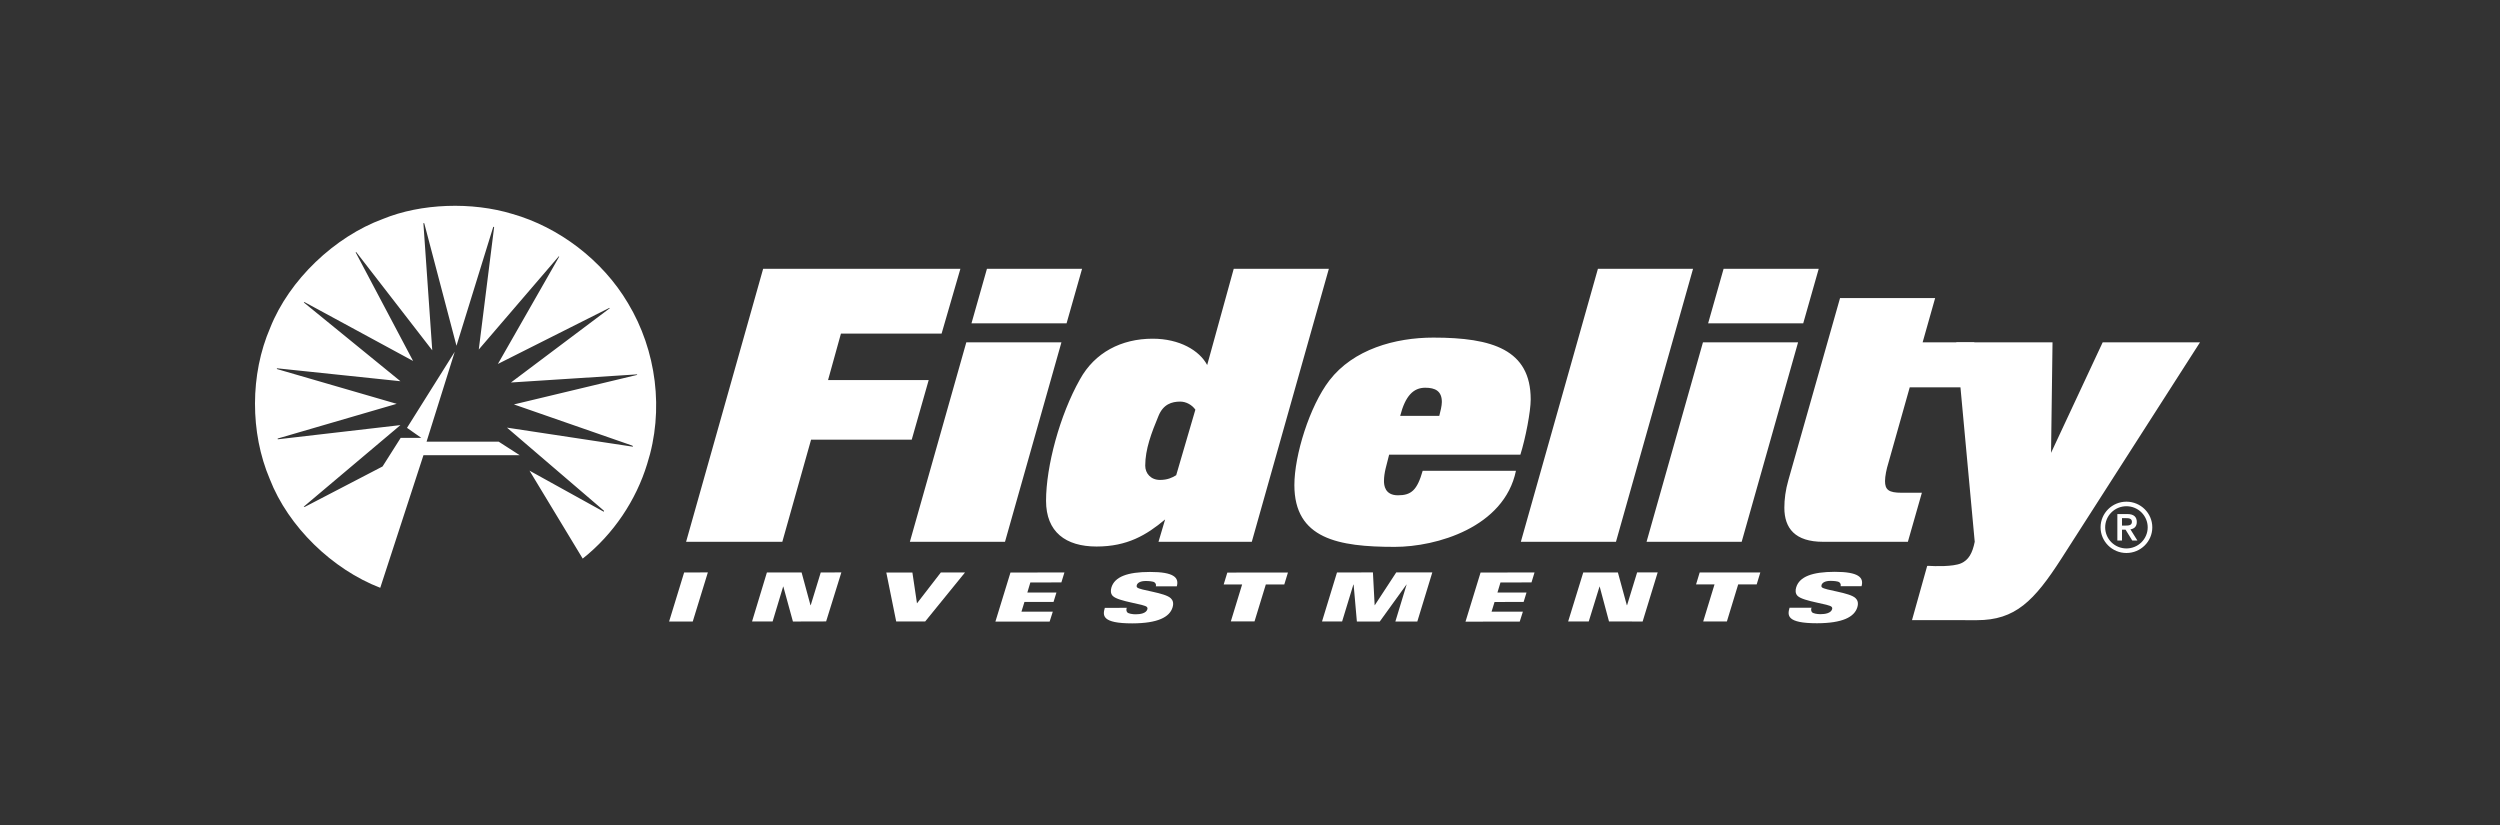 <?xml version="1.0" encoding="UTF-8"?> <svg xmlns="http://www.w3.org/2000/svg" width="100" height="33" viewBox="0 0 100 33" fill="none"><rect x="0" y="0" width="100" height="33" fill="#333333" stroke="none"/><g clip-path="url(#clip0_7_352)"><path d="M18.269 24.145C22.596 24.145 26.102 20.664 26.102 16.371C26.102 12.078 22.596 8.597 18.269 8.597C13.944 8.597 10.437 12.077 10.437 16.371C10.437 20.664 13.944 24.145 18.269 24.145Z" fill="none"></path><path d="M17.066 17.667H19.948L20.79 18.209H16.938L15.21 23.512C13.3 22.777 11.532 21.074 10.79 19.16C10 17.305 10 14.975 10.808 13.112C11.565 11.197 13.384 9.468 15.319 8.757C16.843 8.131 18.881 8.065 20.497 8.558C22.35 9.085 24.101 10.403 25.118 12.125C26.256 14.012 26.576 16.412 25.884 18.566C25.447 19.996 24.547 21.365 23.308 22.344L21.18 18.826L24.142 20.465C24.158 20.465 24.167 20.446 24.158 20.429L20.279 17.105L25.296 17.865C25.314 17.865 25.321 17.857 25.321 17.848L25.288 17.823L20.557 16.177L25.473 14.999C25.49 14.999 25.49 14.983 25.481 14.975L20.438 15.3L24.387 12.333C24.395 12.317 24.361 12.309 24.353 12.326L19.916 14.558L22.365 10.27C22.365 10.264 22.365 10.246 22.35 10.254L19.151 13.981L19.765 9.085C19.765 9.076 19.747 9.067 19.73 9.076L18.259 13.83L16.971 8.933C16.962 8.925 16.945 8.916 16.936 8.933L17.29 14.012L14.252 10.087C14.242 10.078 14.234 10.087 14.226 10.095L16.524 14.439L12.179 12.083C12.171 12.083 12.154 12.092 12.154 12.1L16.018 15.249L11.086 14.732C11.068 14.741 11.068 14.756 11.086 14.764L15.868 16.153L11.112 17.54C11.102 17.547 11.102 17.564 11.112 17.572L16.018 17.004L12.163 20.255C12.154 20.255 12.146 20.271 12.163 20.28L12.214 20.264L15.302 18.659L16.027 17.515H16.852L16.28 17.114L18.19 14.071L17.063 17.664L17.066 17.667ZM31.293 21.671H27.444L30.526 10.751H38.416L37.664 13.343H33.638L33.122 15.202H37.148L36.469 17.587H32.443L31.293 21.671ZM40.2 21.672H36.395L38.652 13.694H42.457L40.2 21.672ZM42.663 12.933H38.859L39.478 10.751H43.283L42.663 12.933ZM50.072 21.671H46.34L46.605 20.778C45.853 21.408 45.087 21.861 43.863 21.861C42.623 21.861 41.842 21.275 41.842 20.032C41.842 18.656 42.388 16.606 43.199 15.172C43.789 14.103 44.851 13.548 46.105 13.548C47.18 13.548 47.977 14.016 48.287 14.601L49.349 10.752H53.154L50.072 21.671ZM47.211 16.064C46.871 16.064 46.532 16.168 46.34 16.636C46.06 17.309 45.809 17.968 45.809 18.626C45.809 18.934 46.031 19.197 46.399 19.197C46.694 19.197 46.886 19.11 47.048 19.008L47.815 16.387C47.683 16.197 47.446 16.064 47.211 16.064ZM60.815 18.188H55.565C55.462 18.611 55.359 18.904 55.359 19.241C55.359 19.402 55.389 19.812 55.919 19.812C56.45 19.812 56.686 19.607 56.907 18.832H60.638C60.166 21.1 57.453 21.875 55.787 21.875C53.53 21.875 51.775 21.554 51.775 19.402C51.775 18.216 52.379 16.255 53.176 15.216C54.135 13.972 55.801 13.504 57.335 13.504C59.695 13.504 61.228 13.986 61.228 15.977C61.228 16.46 61.022 17.529 60.815 18.188ZM57.01 15.509C56.538 15.509 56.214 15.831 56.007 16.636H57.571C57.615 16.475 57.674 16.226 57.674 16.079C57.674 15.64 57.408 15.509 57.01 15.509ZM64.639 21.671H60.834L63.917 10.751H67.722L64.639 21.671ZM69.667 21.672H65.862L68.118 13.694H71.923L69.667 21.672ZM72.129 12.933H68.325L68.944 10.751H72.749L72.129 12.933ZM78.97 13.694L79.301 15.494H76.389L75.534 18.524C75.46 18.758 75.401 19.051 75.401 19.241C75.401 19.592 75.548 19.71 76.064 19.71H76.875L76.315 21.672H72.923C71.802 21.672 71.374 21.13 71.374 20.31C71.374 19.974 71.419 19.607 71.537 19.197L73.602 11.922H77.406L76.905 13.694H78.97V13.694ZM27.366 22.898L28.314 22.897L27.71 24.861H26.764L27.366 22.898ZM30.676 22.899L32.064 22.899L32.419 24.208H32.429L32.83 22.898L33.654 22.897L33.045 24.857L31.717 24.861L31.333 23.462H31.326L30.905 24.858L30.082 24.859L30.676 22.899ZM35.452 22.9L36.496 22.9L36.679 24.134L37.634 22.898L38.601 22.898L37.008 24.858L35.848 24.859L35.452 22.9ZM40.419 22.901L42.577 22.899L42.455 23.297L41.214 23.298L41.094 23.7L42.258 23.7L42.141 24.078L40.978 24.078L40.858 24.467L42.112 24.466L41.985 24.864L39.816 24.865L40.419 22.901ZM49.685 23.379L48.947 23.38L49.093 22.903L51.518 22.901L51.372 23.378L50.633 23.378L50.181 24.856L49.233 24.857L49.685 23.379ZM53.48 22.898L54.917 22.897L54.986 24.208H54.992L55.85 22.896L57.293 22.895L56.693 24.86L55.815 24.86L56.265 23.381H56.259L55.191 24.861L54.275 24.862L54.145 23.383H54.135L53.685 24.858L52.881 24.858L53.48 22.898ZM63.33 22.899L64.716 22.899L65.073 24.208H65.083L65.485 22.897H66.307L65.705 24.861L64.36 24.858L63.987 23.462H63.981L63.55 24.858L62.726 24.859L63.33 22.899ZM68.581 23.376L67.842 23.377L67.987 22.9L70.413 22.898L70.268 23.375L69.528 23.375L69.076 24.858L68.128 24.859L68.581 23.376ZM85.057 20.067C84.487 20.067 84.023 20.527 84.023 21.094C84.023 21.659 84.487 22.12 85.057 22.12C85.627 22.12 86.092 21.659 86.092 21.094C86.092 20.527 85.627 20.067 85.057 20.067ZM85.057 21.938C84.832 21.938 84.615 21.849 84.456 21.691C84.296 21.532 84.207 21.318 84.207 21.094C84.207 20.87 84.296 20.655 84.456 20.497C84.615 20.338 84.832 20.249 85.057 20.249C85.283 20.249 85.499 20.338 85.659 20.497C85.818 20.655 85.908 20.87 85.908 21.094C85.908 21.318 85.818 21.532 85.659 21.691C85.499 21.849 85.283 21.938 85.057 21.938Z" fill="white"></path><path d="M85.472 20.881C85.472 20.677 85.352 20.562 85.096 20.562H84.694V21.62H84.88V21.188H85.023L85.289 21.62H85.495L85.216 21.173C85.361 21.155 85.472 21.065 85.472 20.881ZM84.88 21.023V20.726H85.023C85.143 20.724 85.277 20.731 85.277 20.873C85.277 21.016 85.143 21.023 85.023 21.023H84.88V21.023ZM45.484 23.495C45.463 23.473 45.461 23.435 45.471 23.405C45.502 23.306 45.627 23.24 45.827 23.24C45.945 23.239 46.127 23.253 46.179 23.294C46.204 23.311 46.223 23.336 46.233 23.365C46.243 23.393 46.243 23.425 46.233 23.453H47.072C47.172 23.102 46.949 22.876 46 22.878C45.099 22.878 44.588 23.07 44.457 23.498C44.423 23.61 44.419 23.747 44.512 23.839C44.744 24.069 45.792 24.16 45.88 24.284C45.89 24.297 45.896 24.311 45.898 24.327C45.901 24.343 45.899 24.358 45.894 24.373C45.846 24.531 45.621 24.572 45.425 24.572C45.3 24.572 45.137 24.545 45.091 24.494C45.047 24.443 45.047 24.363 45.072 24.313L44.193 24.314C44.105 24.619 44.067 24.935 45.289 24.935C46.314 24.933 46.784 24.684 46.902 24.297C46.96 24.107 46.903 24.002 46.836 23.935C46.608 23.702 45.594 23.616 45.484 23.495ZM59.223 22.901L61.381 22.899L61.26 23.297L60.019 23.298L59.898 23.701L61.061 23.7L60.945 24.078L59.782 24.079L59.662 24.468L60.915 24.467L60.789 24.864L58.62 24.866L59.223 22.901ZM84.107 13.694L82.042 18.114L82.101 13.694H78.252L78.989 21.672C78.894 22.139 78.739 22.402 78.444 22.532C78.121 22.674 77.391 22.649 77.133 22.634L77.087 22.637L76.48 24.805L79.077 24.807C80.611 24.807 81.363 24.042 82.455 22.345L88 13.693H84.107V13.694ZM72.874 23.49C72.853 23.468 72.852 23.43 72.861 23.401C72.892 23.301 73.017 23.235 73.217 23.235C73.335 23.234 73.517 23.248 73.569 23.289C73.594 23.306 73.613 23.331 73.623 23.36C73.633 23.389 73.633 23.42 73.623 23.448H74.462C74.562 23.098 74.339 22.872 73.39 22.873C72.49 22.874 71.978 23.066 71.848 23.493C71.813 23.605 71.809 23.742 71.902 23.834C72.134 24.064 73.182 24.155 73.27 24.279C73.28 24.292 73.286 24.307 73.288 24.322C73.291 24.338 73.289 24.354 73.284 24.369C73.237 24.526 73.011 24.567 72.815 24.567C72.69 24.567 72.527 24.54 72.481 24.489C72.437 24.438 72.437 24.359 72.462 24.308L71.582 24.309C71.495 24.614 71.457 24.93 72.679 24.93C73.704 24.928 74.174 24.68 74.293 24.292C74.35 24.103 74.293 23.997 74.226 23.93C73.999 23.697 72.984 23.612 72.874 23.49Z" fill="white"></path></g><defs><clipPath id="clip0_7_352"><rect width="78" height="17" fill="white" transform="translate(10 8)"></rect></clipPath></defs></svg> 